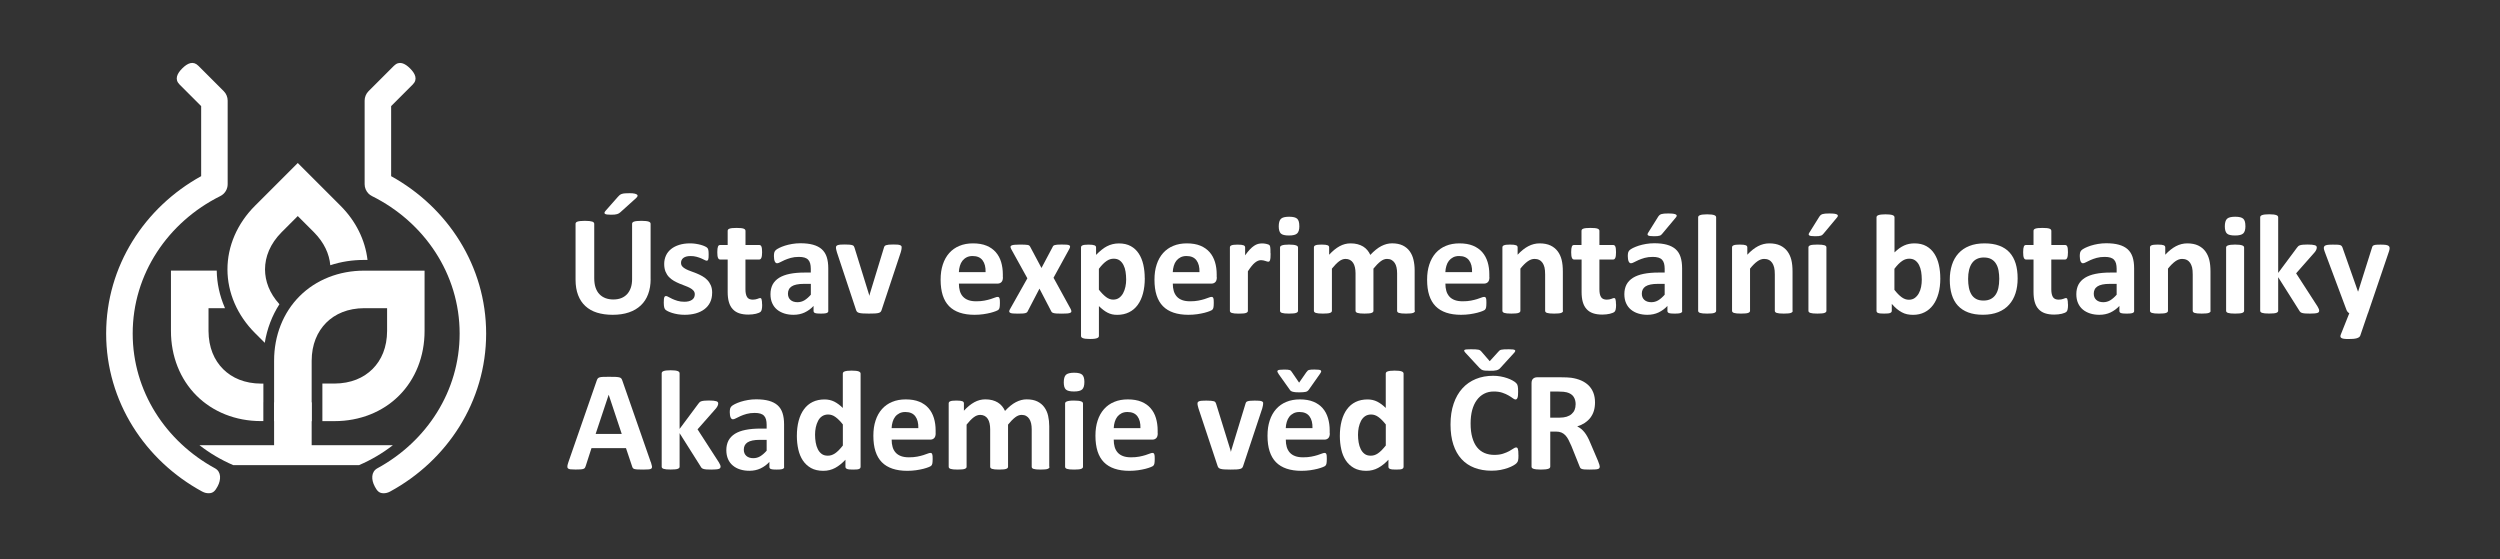 <?xml version="1.0" encoding="UTF-8"?><svg id="Layer_1" xmlns="http://www.w3.org/2000/svg" viewBox="0 0 581 130"><rect x="0" y="0" width="581" height="130" fill="#333333" stroke="none"/><g id="Text_2022_-_color_copy"><rect width="581" height="130" style="fill:transparent;"/><path d="M151.21,64.83c0,1.31-.19,2.48-.58,3.52-.38,1.04-.95,1.91-1.7,2.62s-1.67,1.26-2.77,1.63c-1.1.38-2.37.56-3.79.56-1.34,0-2.55-.17-3.62-.5s-1.97-.85-2.71-1.53c-.74-.68-1.3-1.53-1.69-2.55s-.59-2.21-.59-3.57v-12.99c0-.11.03-.21.1-.3.07-.09.18-.16.35-.22.17-.06.39-.1.67-.13.27-.03.63-.05,1.06-.05s.76.02,1.04.05c.27.03.49.08.66.13.16.06.28.13.35.22.07.09.11.19.11.3v12.61c0,.85.1,1.58.31,2.2s.51,1.14.9,1.54c.39.41.86.71,1.4.92.54.2,1.15.31,1.82.31s1.29-.1,1.83-.31.99-.52,1.37-.92c.37-.4.66-.9.87-1.49.2-.59.3-1.26.3-2v-12.86c0-.11.03-.21.1-.3.06-.09.18-.16.35-.22.17-.06.39-.1.67-.13.28-.03.63-.05,1.05-.05s.76.02,1.03.05c.27.03.49.08.65.13.16.06.28.13.35.22s.1.19.1.3v12.81h0ZM143.68,45.67c.14-.17.28-.3.42-.4.14-.1.3-.18.5-.23.19-.06.43-.09.7-.11.27-.02.62-.03,1.02-.03.51,0,.9.03,1.18.1.28.07.47.15.58.26.1.1.13.22.07.35-.06.13-.16.27-.31.41l-3.66,3.3c-.11.1-.22.18-.34.26-.12.07-.26.13-.42.18-.16.05-.36.08-.59.11-.23.02-.52.03-.86.03-.38,0-.67-.02-.9-.05-.23-.03-.38-.08-.48-.16-.09-.07-.13-.16-.11-.27.02-.11.1-.24.23-.4l2.97-3.37Z" style="fill:#fff;"/><path d="M165.5,68.06c0,.84-.16,1.57-.47,2.21-.31.64-.76,1.17-1.33,1.6s-1.25.75-2.03.97c-.78.21-1.63.32-2.54.32-.55,0-1.07-.04-1.58-.12-.5-.08-.95-.19-1.34-.31-.4-.13-.73-.26-.99-.39-.26-.13-.46-.26-.58-.37-.12-.11-.21-.3-.28-.55-.06-.25-.1-.61-.1-1.1,0-.32,0-.57.03-.77.02-.19.05-.35.1-.46.04-.11.1-.19.17-.23.07-.04.15-.06.25-.06.12,0,.3.07.54.21.24.14.53.29.88.45.35.16.76.32,1.23.46.47.14,1,.21,1.59.21.38,0,.71-.04,1-.11.29-.07.54-.19.76-.33.21-.14.38-.32.49-.54.11-.22.17-.47.17-.76,0-.33-.1-.61-.31-.85-.2-.24-.47-.44-.81-.62-.33-.18-.71-.34-1.14-.5-.42-.15-.86-.32-1.3-.51s-.88-.4-1.3-.64c-.42-.24-.8-.54-1.14-.89-.34-.35-.6-.78-.81-1.27-.2-.5-.3-1.09-.3-1.78s.14-1.35.41-1.94.67-1.09,1.19-1.51c.52-.42,1.15-.74,1.89-.97.74-.23,1.58-.35,2.5-.35.46,0,.91.03,1.35.1.43.07.83.15,1.18.25.35.1.65.21.89.32s.42.22.52.3c.1.08.18.17.22.25.04.08.08.18.1.3.02.12.04.26.06.43.02.17.02.38.02.63,0,.3,0,.54-.02.73-.02.19-.04.34-.08.44-.04.11-.09.19-.16.22-.06.04-.14.06-.23.06-.1,0-.25-.06-.46-.17s-.47-.24-.78-.37c-.31-.13-.68-.26-1.09-.37-.41-.12-.88-.17-1.41-.17-.38,0-.7.04-.98.12-.27.08-.5.19-.68.33-.18.14-.31.31-.4.5-.09.19-.13.4-.13.62,0,.34.1.63.31.86.21.23.48.44.83.61.34.18.73.34,1.16.49.44.15.88.32,1.32.5.45.18.89.4,1.32.64.44.24.82.54,1.16.89.34.35.62.77.83,1.26.21.49.31,1.07.31,1.74Z" style="fill:#fff;"/><path d="M177.13,70.77c0,.48-.03.86-.09,1.11-.06.26-.14.44-.24.54-.1.1-.25.2-.44.28-.19.08-.42.15-.68.22-.26.06-.54.11-.84.14-.3.03-.61.05-.92.05-.82,0-1.54-.1-2.15-.31-.6-.21-1.1-.53-1.5-.97-.4-.43-.69-.98-.88-1.64-.19-.66-.28-1.44-.28-2.34v-7.54h-1.77c-.21,0-.37-.13-.48-.39s-.16-.69-.16-1.3c0-.32.01-.59.04-.81.03-.22.07-.39.12-.52.05-.13.12-.22.21-.27.08-.06.18-.08.29-.08h1.75v-3.28c0-.11.03-.21.09-.3.06-.09.17-.16.33-.22.16-.06.37-.1.64-.13s.6-.04,1-.04.74.01,1.01.04.48.07.64.13c.15.06.26.13.33.22.06.09.1.19.1.3v3.28h3.2c.11,0,.21.03.29.08.08.06.15.15.21.27.05.13.1.3.12.52.03.22.04.49.04.81,0,.6-.06,1.04-.17,1.3-.11.26-.27.39-.48.39h-3.22v6.92c0,.8.13,1.4.38,1.81.25.4.7.6,1.35.6.22,0,.42-.02.6-.06.18-.04.33-.08.47-.13.14-.05.25-.09.35-.13.09-.04.18-.06.26-.06.07,0,.13.02.19.06.06.04.11.11.14.23s.06.27.09.47c.03.2.04.45.04.76Z" style="fill:#fff;"/><path d="M192.5,72.27c0,.15-.05.27-.16.36-.11.09-.28.15-.52.19-.24.04-.59.06-1.05.06-.49,0-.85-.02-1.08-.06-.23-.04-.39-.1-.48-.19-.09-.09-.14-.21-.14-.36v-1.17c-.6.65-1.29,1.15-2.07,1.52-.77.36-1.64.54-2.58.54-.78,0-1.5-.1-2.15-.31s-1.22-.51-1.7-.91-.85-.9-1.11-1.49c-.27-.6-.4-1.29-.4-2.08,0-.86.17-1.6.5-2.24.34-.63.84-1.15,1.5-1.57.67-.41,1.49-.72,2.48-.92.99-.2,2.14-.3,3.45-.3h1.44v-.89c0-.46-.05-.87-.14-1.21-.09-.35-.25-.64-.46-.87-.21-.23-.5-.4-.86-.51-.36-.11-.8-.16-1.33-.16-.69,0-1.31.08-1.85.23-.54.15-1.03.33-1.45.51-.42.19-.77.36-1.05.51-.28.15-.51.23-.69.23-.12,0-.23-.04-.32-.12-.09-.08-.17-.19-.23-.33-.06-.14-.11-.32-.14-.53-.03-.21-.05-.44-.05-.69,0-.34.03-.61.08-.81.05-.2.16-.38.31-.54.15-.16.42-.33.81-.53.38-.19.84-.37,1.35-.54.52-.16,1.08-.3,1.69-.4.61-.1,1.24-.16,1.89-.16,1.16,0,2.14.11,2.96.34.82.23,1.49.57,2.02,1.04.53.47.91,1.07,1.16,1.81.24.74.36,1.61.36,2.62v9.9h0ZM188.43,65.97h-1.58c-.67,0-1.24.05-1.72.15s-.86.25-1.15.44c-.3.2-.52.44-.65.72-.14.28-.21.6-.21.97,0,.62.2,1.1.59,1.45.39.35.93.53,1.63.53.58,0,1.12-.15,1.61-.44.49-.3.99-.73,1.49-1.3v-2.51Z" style="fill:#fff;"/><path d="M209.53,57.49c0,.06,0,.12,0,.2,0,.08-.02.16-.03.26-.02.09-.04.2-.07.32s-.06.26-.11.41l-4.42,13.32c-.05.19-.13.34-.22.45-.09.11-.25.21-.46.27-.21.06-.51.11-.88.13-.37.02-.85.03-1.44.03s-1.06-.01-1.43-.04c-.37-.03-.66-.07-.87-.14s-.36-.16-.45-.27c-.09-.11-.17-.26-.22-.44l-4.42-13.32c-.07-.22-.12-.42-.16-.6-.04-.18-.06-.3-.07-.38,0-.08,0-.15,0-.22,0-.11.03-.21.09-.29.06-.08.17-.15.32-.21.15-.06.37-.09.63-.12s.61-.03,1.02-.03c.45,0,.81.01,1.09.04.27.03.49.06.65.12.16.05.27.12.34.22.06.09.12.21.16.34l3.35,10.81.1.41.1-.41,3.3-10.81c.03-.13.08-.24.16-.34.07-.09.18-.17.34-.22.15-.05.36-.09.62-.12.26-.03.6-.04,1.02-.04s.74.01,1,.03.46.06.6.12c.14.06.24.12.3.21.05.09.08.18.08.29Z" style="fill:#fff;"/><path d="M233.08,64.43c0,.51-.11.88-.34,1.12-.23.24-.54.36-.93.36h-8.96c0,.63.07,1.2.22,1.71.15.51.38.94.71,1.3s.74.63,1.25.82c.51.19,1.12.28,1.84.28s1.36-.05,1.91-.16c.55-.11,1.02-.22,1.43-.35.4-.12.73-.24,1-.35s.48-.16.64-.16c.1,0,.18.02.25.06.07.04.12.11.17.21.04.1.07.24.09.42.02.18.02.41.02.69,0,.24,0,.45-.02.62,0,.17-.03.32-.05.44-.02.12-.05.22-.1.31-.04.08-.1.16-.17.24-.07.07-.27.18-.59.31-.32.13-.73.26-1.22.39-.49.12-1.06.24-1.7.33-.64.09-1.32.14-2.05.14-1.31,0-2.46-.17-3.44-.5s-1.81-.83-2.47-1.5c-.66-.67-1.15-1.52-1.48-2.54-.32-1.02-.49-2.22-.49-3.6s.17-2.49.51-3.54c.34-1.05.84-1.94,1.49-2.67.65-.73,1.44-1.29,2.37-1.67.93-.39,1.98-.58,3.14-.58,1.23,0,2.29.18,3.16.54.88.36,1.59.87,2.15,1.51.56.64.98,1.41,1.24,2.28.26.88.4,1.84.4,2.87v.66h0ZM229.05,63.25c.03-1.17-.2-2.08-.7-2.75-.5-.67-1.27-1-2.32-1-.53,0-.99.1-1.38.3-.39.2-.71.47-.98.8-.26.34-.46.73-.59,1.19-.14.46-.22.94-.24,1.46h6.21Z" style="fill:#fff;"/><path d="M248.87,71.93c.09.19.13.34.12.46,0,.12-.09.22-.24.3-.15.08-.39.13-.71.16-.32.03-.74.04-1.27.04-.5,0-.9,0-1.2-.03-.3-.02-.54-.05-.71-.1-.17-.05-.3-.11-.38-.18-.08-.07-.15-.16-.19-.27l-2.72-5.23-2.72,5.23c-.04.11-.1.2-.18.27-.08.07-.2.13-.35.18-.16.05-.38.08-.67.1-.29.02-.66.03-1.12.03s-.87-.01-1.15-.04c-.29-.03-.5-.08-.63-.16-.13-.08-.2-.18-.21-.3,0-.12.04-.28.14-.46l4.08-7.25-3.76-6.8c-.1-.2-.15-.37-.16-.5,0-.14.06-.24.21-.32.14-.08.37-.13.68-.17.31-.03.74-.05,1.28-.05.48,0,.87,0,1.16.02.29.02.52.04.69.07.16.03.29.09.36.16.08.07.15.16.2.27l2.62,4.92,2.61-4.92c.03-.09.08-.17.15-.23.06-.07.17-.12.31-.17.14-.04.34-.08.59-.1s.59-.03,1.02-.03c.48,0,.87.01,1.16.03.29.02.5.07.63.15.12.08.19.19.18.32,0,.14-.07.32-.19.54l-3.66,6.68,4.04,7.36Z" style="fill:#fff;"/><path d="M266.05,64.65c0,1.31-.14,2.49-.42,3.54-.28,1.05-.69,1.94-1.23,2.68s-1.21,1.31-2.01,1.7c-.8.4-1.72.6-2.76.6-.43,0-.82-.04-1.18-.12-.36-.08-.7-.21-1.04-.38-.33-.17-.67-.38-1-.64-.33-.25-.67-.55-1.02-.89v6.93c0,.11-.03.21-.1.3-.07.09-.18.16-.34.22-.16.06-.37.11-.63.14-.26.04-.6.05-1.01.05s-.74-.02-1.01-.05c-.26-.03-.48-.08-.63-.14-.16-.06-.27-.14-.34-.22-.07-.09-.1-.19-.1-.3v-20.56c0-.11.03-.21.08-.29.05-.08.15-.15.29-.21.14-.06.32-.1.54-.12.23-.03.51-.04.85-.04s.61.01.83.04c.23.03.41.07.54.12.14.06.23.12.29.21.05.08.08.18.08.29v1.73c.43-.44.85-.83,1.26-1.16.41-.34.83-.62,1.26-.84.43-.22.87-.39,1.33-.5.46-.11.94-.17,1.46-.17,1.08,0,2,.21,2.76.63.76.42,1.38,1,1.86,1.74.48.74.83,1.6,1.05,2.57.22.98.33,2.02.33,3.14ZM261.72,64.95c0-.63-.05-1.23-.14-1.81-.09-.58-.25-1.09-.48-1.54-.23-.45-.52-.81-.89-1.08s-.83-.4-1.38-.4c-.27,0-.55.04-.82.12s-.55.22-.82.4c-.28.19-.57.43-.87.73s-.61.67-.94,1.1v4.85c.58.74,1.14,1.31,1.67,1.71.53.4,1.08.6,1.65.6.54,0,1-.14,1.38-.41.38-.28.69-.64.93-1.08.24-.44.42-.95.54-1.51.12-.56.17-1.12.17-1.68Z" style="fill:#fff;"/><path d="M282.79,64.43c0,.51-.11.88-.34,1.12-.23.24-.54.36-.93.36h-8.96c0,.63.07,1.2.22,1.71.15.51.39.94.71,1.3.32.36.74.63,1.25.82.51.19,1.12.28,1.84.28s1.36-.05,1.91-.16c.55-.11,1.02-.22,1.43-.35.4-.12.73-.24,1-.35.27-.11.48-.16.64-.16.1,0,.18.02.25.06.07.04.12.11.16.21.05.1.07.24.09.42.02.18.02.41.02.69,0,.24,0,.45-.02.62-.01.17-.03.32-.05.44-.02.12-.06.22-.1.31-.05.08-.1.16-.17.24-.07.07-.27.18-.59.31s-.73.26-1.22.39c-.5.12-1.06.24-1.7.33-.64.09-1.32.14-2.05.14-1.31,0-2.46-.17-3.44-.5s-1.81-.83-2.47-1.5c-.66-.67-1.15-1.52-1.48-2.54s-.49-2.22-.49-3.6.17-2.49.51-3.54c.34-1.05.84-1.94,1.49-2.67.65-.73,1.44-1.29,2.37-1.67.93-.39,1.98-.58,3.14-.58,1.23,0,2.29.18,3.16.54s1.59.87,2.15,1.51c.56.64.97,1.41,1.24,2.28.27.88.4,1.84.4,2.87v.66h0ZM278.76,63.25c.03-1.17-.2-2.08-.7-2.75-.5-.67-1.27-1-2.32-1-.53,0-.99.1-1.38.3-.39.2-.72.47-.98.8s-.46.73-.59,1.19c-.14.46-.22.94-.24,1.46h6.2Z" style="fill:#fff;"/><path d="M295.29,58.87c0,.4-.01.72-.03.97s-.05.45-.1.6c-.04.14-.1.24-.17.3-.07.06-.16.08-.27.08-.09,0-.19-.02-.3-.06s-.23-.08-.37-.12c-.14-.04-.29-.08-.45-.12-.16-.04-.35-.06-.54-.06-.23,0-.46.05-.69.14-.23.09-.47.24-.72.44-.25.2-.51.46-.77.79-.27.33-.56.74-.87,1.22v9.18c0,.11-.03.21-.1.29-.07.08-.18.15-.34.21-.16.06-.37.1-.64.12-.26.03-.6.04-1.01.04s-.74-.01-1.01-.04c-.26-.03-.48-.07-.64-.12-.16-.06-.27-.12-.34-.21-.07-.08-.1-.18-.1-.29v-14.72c0-.11.03-.21.08-.29.05-.08.15-.15.3-.21s.33-.1.55-.12c.23-.03.51-.04.85-.04s.64.01.87.04c.23.03.41.07.54.12.13.06.22.12.27.21.06.08.08.18.08.29v1.83c.39-.55.75-1,1.09-1.36.34-.36.67-.64.98-.85.31-.21.61-.35.92-.44.31-.08.62-.12.92-.12.14,0,.3,0,.46.02.16.02.34.04.51.08s.33.08.46.13c.13.05.23.1.29.16.06.06.11.12.13.18.03.06.05.16.07.27.02.12.04.29.05.52,0,.23.01.55.01.94Z" style="fill:#fff;"/><path d="M301.97,52.52c0,.84-.17,1.41-.51,1.73-.34.32-.97.48-1.9.48s-1.57-.15-1.89-.46c-.32-.31-.49-.86-.49-1.67s.17-1.42.5-1.74c.33-.33.97-.49,1.91-.49s1.55.16,1.88.47c.33.31.49.87.49,1.68ZM301.66,72.22c0,.11-.03.21-.1.29s-.18.15-.34.21c-.16.06-.37.1-.64.12-.27.03-.6.04-1.01.04s-.74-.01-1.01-.04c-.26-.03-.48-.07-.64-.12-.16-.06-.27-.12-.34-.21-.07-.08-.1-.18-.1-.29v-14.69c0-.11.03-.21.1-.29.07-.08.18-.15.34-.21.16-.06.37-.11.64-.14.27-.03.6-.05,1.01-.05s.74.02,1.01.05c.27.03.48.08.64.14.16.06.27.13.34.21.07.08.1.18.1.29v14.69Z" style="fill:#fff;"/><path d="M328.84,72.22c0,.11-.03.21-.1.29s-.18.15-.33.21c-.15.06-.36.1-.63.12-.27.03-.6.04-1.01.04s-.76-.01-1.02-.04c-.26-.03-.48-.07-.64-.12-.16-.06-.27-.12-.33-.21-.06-.08-.09-.18-.09-.29v-8.73c0-.49-.05-.95-.14-1.35-.09-.41-.23-.76-.43-1.05s-.44-.52-.73-.68c-.29-.16-.64-.24-1.05-.24-.5,0-1,.19-1.5.58-.51.39-1.06.95-1.65,1.68v9.79c0,.11-.03.21-.1.29-.07.08-.18.15-.34.21-.16.06-.37.1-.64.12-.26.03-.59.04-.99.04s-.74-.01-1.01-.04-.48-.07-.64-.12c-.16-.06-.27-.12-.34-.21-.06-.08-.1-.18-.1-.29v-8.73c0-.49-.05-.95-.14-1.35-.09-.41-.23-.76-.42-1.05-.19-.29-.43-.52-.73-.68-.3-.16-.64-.24-1.04-.24-.51,0-1.01.19-1.52.58-.51.39-1.05.95-1.64,1.68v9.79c0,.11-.03.21-.1.29-.07.08-.18.15-.34.21-.16.06-.37.1-.64.12s-.6.04-1.01.04-.74-.01-1.01-.04c-.26-.03-.48-.07-.64-.12-.16-.06-.27-.12-.34-.21s-.1-.18-.1-.29v-14.72c0-.11.03-.21.08-.29.05-.08.15-.15.3-.21s.33-.1.55-.12c.23-.03.51-.04.85-.04s.64.01.87.04c.23.03.41.07.54.12.13.06.22.12.27.21.06.08.08.18.08.29v1.7c.81-.88,1.62-1.54,2.43-1.98.81-.44,1.65-.66,2.53-.66.61,0,1.15.06,1.64.19.48.13.92.31,1.3.54.38.24.71.52.98.85s.51.7.69,1.1c.44-.47.87-.88,1.3-1.22.42-.34.84-.62,1.25-.83s.83-.37,1.24-.48c.41-.1.83-.16,1.26-.16.98,0,1.8.17,2.48.49.67.33,1.21.78,1.62,1.35s.71,1.23.88,1.99c.18.76.27,1.56.27,2.41v9.42h.01Z" style="fill:#fff;"/><path d="M346.14,64.43c0,.51-.11.88-.34,1.12-.23.24-.54.36-.93.36h-8.96c0,.63.07,1.2.22,1.71s.39.94.71,1.3c.32.36.74.63,1.25.82s1.12.28,1.84.28,1.36-.05,1.91-.16c.55-.11,1.02-.22,1.43-.35.4-.12.73-.24,1-.35.27-.11.48-.16.65-.16.1,0,.18.02.25.06.07.04.12.11.16.21.05.1.07.24.09.42.02.18.02.41.02.69,0,.24,0,.45-.02.62-.01.17-.03.32-.05.44-.02.12-.06.22-.1.31-.05.08-.1.16-.17.24-.07.07-.27.18-.59.31-.32.13-.73.26-1.22.39-.5.12-1.06.24-1.7.33-.64.09-1.32.14-2.05.14-1.31,0-2.46-.17-3.44-.5-.98-.33-1.81-.83-2.47-1.5-.66-.67-1.15-1.52-1.48-2.54s-.49-2.22-.49-3.6.17-2.49.51-3.54.84-1.94,1.48-2.67c.65-.73,1.44-1.29,2.37-1.67.93-.39,1.98-.58,3.15-.58,1.23,0,2.29.18,3.16.54s1.59.87,2.15,1.51c.56.64.97,1.41,1.24,2.28.27.88.4,1.84.4,2.87v.66h0ZM342.11,63.25c.03-1.17-.2-2.08-.7-2.75-.5-.67-1.27-1-2.32-1-.53,0-.99.1-1.38.3-.39.2-.72.47-.98.8s-.46.73-.59,1.19c-.14.46-.22.94-.24,1.46h6.2Z" style="fill:#fff;"/><path d="M363.25,72.22c0,.11-.03.21-.1.29-.07.08-.18.15-.33.21-.15.06-.37.1-.64.12-.27.03-.6.04-1,.04s-.75-.01-1.02-.04-.48-.07-.64-.12c-.15-.06-.27-.12-.33-.21-.07-.08-.1-.18-.1-.29v-8.4c0-.72-.05-1.28-.15-1.68-.1-.41-.26-.76-.45-1.05-.2-.29-.45-.52-.77-.68-.31-.16-.68-.24-1.1-.24-.53,0-1.06.19-1.6.58-.54.39-1.1.95-1.68,1.68v9.79c0,.11-.03.21-.1.29-.07.08-.18.15-.34.21-.16.06-.37.1-.64.12-.26.03-.6.04-1.01.04s-.74-.01-1.01-.04-.48-.07-.64-.12c-.16-.06-.27-.12-.34-.21-.07-.08-.1-.18-.1-.29v-14.72c0-.11.03-.21.08-.29.05-.08.15-.15.3-.21.14-.06.33-.1.55-.12.23-.03.51-.04.85-.04s.64.01.87.04c.23.03.41.07.54.12.13.06.22.12.27.21.06.08.08.18.08.29v1.7c.81-.88,1.64-1.54,2.48-1.98s1.72-.66,2.63-.66c1,0,1.85.17,2.53.49s1.24.78,1.67,1.35.73,1.23.92,1.99c.19.76.28,1.67.28,2.74v9.09h.01Z" style="fill:#fff;"/><path d="M375.58,70.77c0,.48-.03.86-.09,1.11-.06.26-.14.44-.24.54-.1.11-.24.2-.44.28-.19.08-.42.15-.68.22-.26.06-.54.11-.84.14-.3.03-.61.05-.92.05-.83,0-1.54-.1-2.15-.31-.61-.21-1.11-.53-1.5-.97-.4-.43-.69-.98-.88-1.64s-.28-1.44-.28-2.34v-7.54h-1.77c-.21,0-.37-.13-.48-.39-.11-.26-.17-.69-.17-1.3,0-.32.02-.59.04-.81.03-.22.07-.39.12-.52.06-.13.12-.22.2-.27s.18-.08.29-.08h1.75v-3.28c0-.11.03-.21.09-.3.06-.09.17-.16.33-.22.16-.06.38-.1.65-.13.27-.03.6-.04,1-.04s.74.01,1.02.04c.27.03.48.07.64.13.15.06.26.13.33.22.07.09.1.19.1.3v3.28h3.2c.11,0,.21.03.29.08.08.06.15.15.21.27.05.13.1.3.12.52.03.22.04.49.04.81,0,.6-.05,1.04-.16,1.3-.11.26-.27.39-.48.39h-3.22v6.92c0,.8.12,1.4.38,1.81.25.4.7.6,1.35.6.22,0,.42-.02.59-.06.18-.04.33-.08.47-.13.14-.05.25-.09.35-.13.09-.04.18-.06.26-.06.07,0,.13.02.19.06.06.04.11.11.14.23s.06.27.09.47c.02.2.04.45.04.76Z" style="fill:#fff;"/><path d="M390.95,72.27c0,.15-.05.27-.17.36-.11.09-.28.15-.52.19-.24.04-.59.06-1.05.06-.49,0-.85-.02-1.08-.06-.23-.04-.39-.1-.48-.19-.1-.09-.14-.21-.14-.36v-1.17c-.6.65-1.3,1.15-2.07,1.52-.77.36-1.64.54-2.58.54-.78,0-1.5-.1-2.15-.31-.65-.2-1.22-.51-1.7-.91s-.85-.9-1.11-1.49c-.27-.6-.4-1.29-.4-2.08,0-.86.17-1.6.5-2.24.34-.63.84-1.15,1.5-1.57.67-.41,1.49-.72,2.48-.92.99-.2,2.14-.3,3.45-.3h1.44v-.89c0-.46-.05-.87-.14-1.21-.09-.35-.25-.64-.46-.87-.21-.23-.5-.4-.86-.51-.36-.11-.8-.16-1.33-.16-.69,0-1.31.08-1.86.23-.54.15-1.02.33-1.44.51-.42.19-.77.36-1.05.51-.28.15-.51.23-.69.23-.12,0-.23-.04-.32-.12-.09-.08-.17-.19-.23-.33-.06-.14-.11-.32-.14-.53-.03-.21-.05-.44-.05-.69,0-.34.03-.61.08-.81.06-.2.16-.38.31-.54.15-.16.42-.33.81-.53.39-.19.84-.37,1.35-.54.52-.16,1.08-.3,1.69-.4.61-.1,1.24-.16,1.89-.16,1.15,0,2.14.11,2.96.34.82.23,1.49.57,2.02,1.04.53.47.91,1.07,1.15,1.81.24.74.36,1.61.36,2.62v9.9h0ZM386.88,65.97h-1.58c-.67,0-1.24.05-1.72.15s-.86.25-1.16.44c-.3.2-.51.44-.65.72-.14.28-.21.6-.21.97,0,.62.2,1.1.59,1.45.39.35.93.53,1.62.53.58,0,1.12-.15,1.61-.44.49-.3.99-.73,1.49-1.3v-2.51h0ZM385.43,50.27c.08-.12.17-.23.28-.31.11-.09.25-.16.41-.21.17-.05.38-.08.63-.11.25-.02.56-.03.92-.03.51,0,.91.02,1.2.06.29.04.5.11.63.19s.18.18.17.29c-.01.11-.07.23-.17.35l-3.2,3.83c-.09.11-.18.2-.26.27s-.2.13-.34.17c-.14.04-.31.08-.52.1s-.47.03-.79.03c-.39,0-.69-.02-.92-.05-.23-.03-.38-.08-.47-.16-.09-.07-.12-.16-.11-.27.02-.11.07-.24.17-.38l2.36-3.78Z" style="fill:#fff;"/><path d="M398.83,72.22c0,.11-.03.21-.1.29s-.18.15-.34.21c-.16.06-.37.1-.64.12-.27.03-.6.04-1.01.04s-.74-.01-1.01-.04c-.27-.03-.48-.07-.64-.12-.16-.06-.27-.12-.34-.21-.07-.08-.1-.18-.1-.29v-21.7c0-.11.03-.21.1-.3.07-.09.18-.16.34-.22.16-.06.37-.11.64-.14.26-.03.6-.05,1.01-.05s.74.02,1.01.05c.27.03.48.08.64.14.16.06.27.13.34.22.07.09.1.19.1.3v21.7Z" style="fill:#fff;"/><path d="M416.63,72.22c0,.11-.03.21-.1.29s-.18.15-.33.21c-.15.06-.36.1-.64.12-.27.03-.6.04-1,.04s-.75-.01-1.02-.04c-.27-.03-.48-.07-.64-.12-.15-.06-.27-.12-.33-.21-.07-.08-.1-.18-.1-.29v-8.4c0-.72-.05-1.28-.16-1.68-.1-.41-.26-.76-.45-1.05-.2-.29-.45-.52-.77-.68-.31-.16-.68-.24-1.1-.24-.53,0-1.06.19-1.6.58-.54.39-1.1.95-1.68,1.68v9.79c0,.11-.03.21-.1.29-.07.08-.18.15-.34.21-.16.06-.37.1-.64.12-.27.03-.6.04-1.01.04s-.74-.01-1.01-.04c-.26-.03-.48-.07-.64-.12-.16-.06-.27-.12-.34-.21s-.1-.18-.1-.29v-14.72c0-.11.03-.21.08-.29.05-.08.15-.15.3-.21.14-.06.33-.1.55-.12.23-.03.51-.04.85-.04s.65.01.88.04c.23.03.41.07.54.12.12.06.22.12.27.21.05.08.08.18.08.29v1.7c.81-.88,1.64-1.54,2.48-1.98.84-.44,1.72-.66,2.63-.66,1,0,1.85.17,2.53.49.69.33,1.24.78,1.67,1.35.42.57.73,1.23.92,1.99.19.76.28,1.67.28,2.74v9.09h.01Z" style="fill:#fff;"/><path d="M424.46,72.22c0,.11-.03.21-.1.29s-.18.15-.34.21c-.16.06-.37.1-.64.12-.27.03-.6.04-1.01.04s-.74-.01-1.01-.04c-.27-.03-.48-.07-.64-.12-.16-.06-.27-.12-.34-.21-.07-.08-.1-.18-.1-.29v-14.72c0-.11.03-.21.1-.29.07-.08.18-.15.34-.21.16-.06.37-.1.64-.12.26-.03.6-.04,1.01-.04s.74.01,1.01.04c.27.03.48.07.64.12.16.06.27.12.34.21.07.08.1.18.1.29v14.72ZM422.88,50.27c.08-.12.17-.23.28-.31.11-.09.25-.16.41-.21.16-.05.37-.08.63-.11.25-.02.56-.03.92-.03.51,0,.9.02,1.2.06.29.04.5.11.63.19.12.08.18.18.17.29-.01.11-.06.23-.16.35l-3.2,3.83c-.09.11-.18.2-.27.27-.09.07-.2.13-.34.17-.14.04-.31.08-.52.1s-.47.03-.79.03c-.39,0-.69-.02-.92-.05-.23-.03-.38-.08-.47-.16-.09-.07-.12-.16-.11-.27.02-.11.07-.24.17-.38l2.36-3.78Z" style="fill:#fff;"/><path d="M450.93,64.67c0,1.31-.14,2.49-.43,3.53-.29,1.05-.7,1.94-1.24,2.67s-1.2,1.31-1.99,1.7c-.78.4-1.68.6-2.68.6-.49,0-.96-.05-1.39-.14-.43-.09-.84-.25-1.23-.46-.39-.21-.77-.47-1.16-.79-.38-.32-.77-.71-1.16-1.16v1.6c0,.12-.03.22-.09.31-.06.08-.16.15-.3.21-.14.06-.32.1-.55.11-.23.02-.51.03-.84.03s-.62-.01-.85-.03c-.23-.02-.41-.06-.55-.11-.14-.05-.23-.12-.29-.21-.05-.08-.08-.18-.08-.31v-21.7c0-.11.03-.21.1-.3.06-.09.18-.16.34-.22.16-.06.37-.11.64-.14.27-.03.6-.05,1.01-.05s.74.02,1.01.05c.26.03.48.08.64.14.16.06.27.13.34.22.06.09.1.19.1.3v8.14c.38-.37.75-.69,1.12-.96.37-.26.75-.48,1.12-.65.37-.17.76-.29,1.15-.37.4-.08.81-.12,1.25-.12,1.09,0,2.01.22,2.77.65.76.43,1.38,1.02,1.85,1.76.48.74.83,1.6,1.05,2.58.22.98.33,2.02.33,3.11ZM446.62,64.96c0-.63-.05-1.23-.14-1.81-.1-.58-.26-1.1-.49-1.55-.23-.45-.53-.81-.9-1.08s-.83-.4-1.39-.4c-.27,0-.55.04-.81.12-.27.08-.54.21-.82.4-.28.19-.57.43-.87.73-.3.3-.61.67-.94,1.1v4.89c.58.75,1.14,1.32,1.68,1.71.53.39,1.09.59,1.68.59.54,0,.99-.14,1.37-.41.37-.28.69-.63.93-1.07.25-.44.43-.94.54-1.5.11-.56.16-1.13.16-1.69Z" style="fill:#fff;"/><path d="M468.9,64.71c0,1.26-.16,2.4-.49,3.43s-.83,1.93-1.5,2.67c-.67.75-1.51,1.33-2.52,1.73s-2.2.61-3.55.61-2.45-.18-3.42-.54-1.77-.89-2.41-1.58c-.64-.69-1.11-1.55-1.42-2.56-.31-1.01-.46-2.17-.46-3.47s.17-2.4.5-3.44.84-1.93,1.51-2.67,1.51-1.32,2.52-1.72c1.01-.41,2.19-.61,3.54-.61s2.46.18,3.43.54c.97.36,1.77.88,2.4,1.58s1.1,1.55,1.41,2.56c.31,1.01.46,2.17.46,3.48ZM464.63,64.88c0-.73-.06-1.4-.17-2.01s-.31-1.14-.59-1.59c-.27-.45-.64-.8-1.1-1.06-.46-.25-1.03-.38-1.73-.38-.61,0-1.15.11-1.62.34-.46.22-.84.56-1.14.99-.3.43-.52.96-.67,1.57-.15.61-.22,1.31-.22,2.09,0,.73.06,1.4.18,2.01s.32,1.14.59,1.59.64.8,1.1,1.05c.46.25,1.03.37,1.71.37.63,0,1.17-.11,1.64-.34.46-.23.84-.55,1.14-.98.3-.43.52-.95.66-1.56.14-.61.21-1.31.21-2.09Z" style="fill:#fff;"/><path d="M480.61,70.77c0,.48-.03.86-.09,1.11-.06.26-.14.44-.24.54-.1.1-.25.2-.44.28-.19.08-.42.15-.68.22-.26.06-.54.11-.84.14-.3.03-.61.05-.92.05-.82,0-1.54-.1-2.15-.31s-1.1-.53-1.5-.97c-.4-.43-.69-.98-.88-1.64-.19-.66-.28-1.44-.28-2.34v-7.54h-1.77c-.21,0-.37-.13-.48-.39-.11-.26-.16-.69-.16-1.3,0-.32.01-.59.04-.81.03-.22.07-.39.12-.52.05-.13.12-.22.21-.27.08-.06.18-.08.29-.08h1.75v-3.28c0-.11.03-.21.09-.3.06-.09.17-.16.33-.22.16-.06.37-.1.64-.13s.6-.04,1-.04.74.01,1.01.04c.27.03.48.07.64.13.15.06.27.13.33.22.06.09.1.19.1.3v3.28h3.2c.11,0,.2.03.29.08.08.06.15.15.21.27.06.13.1.3.12.52.03.22.04.49.04.81,0,.6-.06,1.04-.17,1.3-.11.26-.27.39-.48.39h-3.22v6.92c0,.8.13,1.4.38,1.81.25.4.7.6,1.35.6.22,0,.42-.02.6-.06.18-.04.33-.08.47-.13.14-.05.25-.09.35-.13.1-.04.18-.06.26-.06.07,0,.13.02.19.06.06.04.11.11.14.23s.06.27.09.47.04.45.04.76Z" style="fill:#fff;"/><path d="M495.98,72.27c0,.15-.05.27-.16.36-.11.09-.28.15-.52.19-.24.04-.59.06-1.05.06-.49,0-.86-.02-1.08-.06-.23-.04-.39-.1-.48-.19-.1-.09-.14-.21-.14-.36v-1.17c-.6.65-1.3,1.15-2.07,1.52-.77.36-1.64.54-2.58.54-.78,0-1.5-.1-2.15-.31s-1.22-.51-1.7-.91-.85-.9-1.11-1.49c-.27-.6-.4-1.29-.4-2.08,0-.86.17-1.6.5-2.24.34-.63.84-1.15,1.5-1.57.67-.41,1.49-.72,2.48-.92.99-.2,2.14-.3,3.45-.3h1.44v-.89c0-.46-.05-.87-.14-1.21-.09-.35-.25-.64-.46-.87-.21-.23-.5-.4-.86-.51-.36-.11-.8-.16-1.33-.16-.69,0-1.31.08-1.86.23-.55.15-1.03.33-1.44.51-.42.19-.77.36-1.05.51-.28.15-.51.23-.69.23-.12,0-.23-.04-.32-.12-.09-.08-.17-.19-.23-.33-.06-.14-.11-.32-.14-.53s-.05-.44-.05-.69c0-.34.03-.61.08-.81.06-.2.16-.38.31-.54.15-.16.42-.33.81-.53.39-.19.84-.37,1.35-.54.52-.16,1.08-.3,1.69-.4.61-.1,1.24-.16,1.89-.16,1.15,0,2.14.11,2.96.34.82.23,1.49.57,2.02,1.04.53.47.91,1.07,1.16,1.81.24.74.36,1.61.36,2.62v9.9h0ZM491.9,65.97h-1.58c-.67,0-1.24.05-1.72.15-.47.1-.86.25-1.15.44-.3.2-.52.44-.65.72-.14.28-.21.6-.21.97,0,.62.2,1.1.59,1.45.39.35.93.53,1.63.53.58,0,1.12-.15,1.61-.44.49-.3.99-.73,1.49-1.3v-2.51Z" style="fill:#fff;"/><path d="M513.75,72.22c0,.11-.03.21-.1.29s-.18.15-.33.21c-.15.06-.36.1-.64.12-.27.03-.6.04-1,.04s-.75-.01-1.02-.04c-.27-.03-.48-.07-.64-.12-.15-.06-.27-.12-.33-.21-.07-.08-.1-.18-.1-.29v-8.4c0-.72-.05-1.28-.15-1.68-.11-.41-.26-.76-.45-1.05-.2-.29-.45-.52-.77-.68-.31-.16-.68-.24-1.1-.24-.53,0-1.06.19-1.6.58-.54.39-1.1.95-1.68,1.68v9.79c0,.11-.03.21-.1.29-.07.08-.18.15-.34.21-.16.06-.37.1-.64.12-.27.03-.6.04-1.01.04s-.74-.01-1.01-.04-.48-.07-.64-.12c-.16-.06-.27-.12-.34-.21s-.1-.18-.1-.29v-14.72c0-.11.03-.21.08-.29.05-.08.15-.15.3-.21.14-.06.33-.1.55-.12.23-.03.51-.04.85-.04s.65.01.88.04c.23.03.41.07.54.12.12.06.22.12.27.21.05.08.08.18.08.29v1.7c.81-.88,1.64-1.54,2.48-1.98s1.72-.66,2.63-.66c1,0,1.85.17,2.53.49.69.33,1.24.78,1.67,1.35.42.57.73,1.23.92,1.99.19.76.28,1.67.28,2.74v9.09h0Z" style="fill:#fff;"/><path d="M521.84,52.52c0,.84-.17,1.41-.51,1.73-.34.32-.97.48-1.9.48s-1.57-.15-1.89-.46c-.32-.31-.49-.86-.49-1.67s.17-1.42.5-1.74c.33-.33.97-.49,1.91-.49s1.55.16,1.88.47c.33.31.49.87.49,1.68ZM521.53,72.22c0,.11-.03.21-.1.29-.07.08-.18.15-.34.21-.16.06-.37.1-.64.12-.27.03-.6.04-1.01.04s-.74-.01-1.01-.04c-.26-.03-.48-.07-.64-.12-.16-.06-.27-.12-.34-.21-.07-.08-.1-.18-.1-.29v-14.69c0-.11.03-.21.1-.29.07-.08.18-.15.34-.21.16-.06.37-.11.64-.14.27-.03.6-.05,1.01-.05s.74.02,1.01.05c.26.03.47.08.64.14.16.06.27.13.34.21s.1.18.1.29v14.69Z" style="fill:#fff;"/><path d="M538.97,72.24c0,.11-.03.21-.09.29s-.17.15-.33.2c-.16.05-.38.09-.65.11-.27.03-.63.04-1.07.04s-.82-.01-1.1-.03c-.28-.02-.51-.06-.69-.11-.18-.05-.32-.12-.42-.21-.1-.09-.19-.2-.27-.35l-4.9-7.76v7.79c0,.11-.03.21-.1.29-.07.08-.18.15-.34.21-.16.06-.37.1-.64.12-.27.03-.6.04-1.01.04s-.74-.01-1.01-.04c-.26-.03-.48-.07-.64-.12-.16-.06-.27-.12-.34-.21-.07-.08-.1-.18-.1-.29v-21.7c0-.11.03-.21.1-.3.07-.09.18-.16.34-.22.16-.06.37-.11.64-.14.26-.03.6-.05,1.01-.05s.74.02,1.01.05c.26.03.47.08.64.14s.27.13.34.22.1.19.1.3v12.92l4.36-5.86c.09-.13.19-.25.3-.35.11-.1.26-.18.44-.23.18-.05.41-.1.68-.12.27-.03.61-.04,1.03-.04s.75.01,1.03.04c.28.03.51.07.68.12.17.06.29.12.35.21.06.08.1.18.1.31,0,.17-.04.34-.12.53s-.21.39-.37.59l-4.31,4.89,4.98,7.71c.13.22.23.41.29.57.06.16.09.3.09.43Z" style="fill:#fff;"/><path d="M550.3,72.79l-1.78,5.22c-.1.27-.37.47-.81.6s-1.08.18-1.93.18c-.44,0-.79-.02-1.06-.06-.26-.04-.46-.1-.59-.19-.13-.09-.2-.2-.22-.33-.01-.13.02-.29.1-.48l1.97-4.94c-.15-.06-.27-.17-.39-.31-.12-.14-.2-.28-.26-.44l-5.06-13.53c-.14-.38-.22-.68-.22-.88s.07-.36.2-.48c.13-.12.35-.19.67-.24.31-.04.73-.06,1.25-.06.47,0,.85,0,1.12.02.28.02.49.06.65.12.15.07.27.17.35.31.08.14.15.33.23.59l3.47,9.85h.05l3.17-10.05c.07-.29.15-.48.26-.57.1-.09.28-.16.52-.21.24-.04.67-.06,1.27-.06.47,0,.86.02,1.18.06.31.04.54.13.69.25.15.12.22.28.22.49s-.04.44-.13.72l-4.9,14.42Z" style="fill:#fff;"/><path d="M151.27,107.42c.13.4.21.71.25.94.03.23,0,.4-.13.52s-.34.19-.65.21c-.31.03-.73.04-1.27.04s-1,0-1.31-.03c-.31-.02-.55-.05-.72-.1-.16-.05-.28-.12-.35-.21-.07-.09-.12-.2-.17-.35l-1.44-4.29h-8.02l-1.35,4.18c-.04.15-.1.28-.17.39-.07.1-.19.19-.35.25-.16.06-.38.1-.68.12-.29.02-.67.03-1.15.03-.51,0-.9-.02-1.19-.05-.29-.03-.48-.11-.59-.24-.11-.12-.15-.31-.12-.54.03-.23.12-.54.25-.93l6.58-18.94c.07-.19.14-.34.23-.46.09-.11.23-.2.42-.26.19-.06.46-.1.8-.11.34-.02.79-.02,1.35-.02.65,0,1.17,0,1.55.02.38.02.69.06.9.11.21.06.37.15.46.27.09.12.17.29.24.5l6.6,18.93ZM141.47,91.76h-.02l-3.02,9.08h6.06l-3.02-9.08Z" style="fill:#fff;"/><path d="M167.45,108.49c0,.11-.03.21-.09.29-.06.08-.17.15-.33.2-.16.05-.38.09-.65.11-.27.03-.63.04-1.07.04s-.82-.01-1.1-.03c-.28-.02-.51-.06-.69-.11-.18-.05-.32-.12-.42-.21-.1-.09-.19-.2-.26-.35l-4.9-7.76v7.79c0,.11-.03.21-.1.29-.07.08-.18.15-.34.21-.16.06-.37.1-.63.12-.26.03-.6.04-1.01.04s-.74-.01-1.01-.04c-.26-.03-.48-.07-.63-.12-.16-.06-.27-.12-.34-.21-.07-.08-.1-.18-.1-.29v-21.7c0-.11.03-.21.1-.3.06-.09.18-.16.34-.22.16-.06.37-.11.63-.14.26-.03.6-.05,1.01-.05s.74.02,1.01.05c.26.03.48.08.63.14.16.06.27.14.34.22.06.09.1.19.1.3v12.92l4.36-5.86c.09-.13.19-.25.3-.35.11-.1.26-.18.44-.23s.41-.1.68-.12c.27-.03.61-.04,1.03-.04s.75.01,1.03.04.51.07.68.12c.17.06.29.12.35.21.07.08.1.18.1.31,0,.17-.04.34-.12.53-.08.19-.21.39-.37.6l-4.31,4.89,4.98,7.71c.13.22.23.41.29.57.06.16.09.3.09.43Z" style="fill:#fff;"/><path d="M182.25,108.52c0,.15-.05.27-.17.36-.11.09-.28.15-.52.19-.24.04-.59.06-1.05.06-.5,0-.85-.02-1.08-.06-.23-.04-.38-.1-.48-.19-.09-.09-.14-.21-.14-.36v-1.17c-.6.65-1.29,1.15-2.07,1.52-.77.36-1.64.54-2.58.54-.78,0-1.5-.1-2.15-.31-.66-.2-1.22-.51-1.7-.91s-.85-.9-1.11-1.49c-.26-.6-.4-1.29-.4-2.08,0-.86.17-1.6.5-2.24.34-.63.84-1.15,1.5-1.57.67-.41,1.49-.72,2.48-.91.99-.2,2.14-.3,3.45-.3h1.44v-.89c0-.46-.05-.87-.14-1.21-.09-.35-.25-.64-.46-.87-.21-.23-.5-.4-.86-.51-.36-.11-.8-.16-1.33-.16-.69,0-1.31.08-1.86.23-.54.15-1.02.32-1.44.51s-.77.36-1.05.51c-.28.15-.51.23-.69.23-.12,0-.23-.04-.32-.11-.09-.08-.17-.19-.23-.33-.06-.14-.11-.32-.14-.53-.03-.21-.05-.44-.05-.69,0-.34.03-.61.08-.81.06-.2.16-.38.31-.54.15-.16.42-.33.81-.53s.84-.37,1.35-.54c.52-.16,1.08-.3,1.69-.4.61-.11,1.24-.16,1.89-.16,1.15,0,2.14.11,2.96.34.82.23,1.49.57,2.02,1.04.53.47.91,1.07,1.15,1.81.24.74.36,1.61.36,2.62v9.9h0ZM178.18,102.22h-1.58c-.67,0-1.24.05-1.72.15s-.86.25-1.16.44c-.3.2-.51.44-.65.72-.14.28-.21.6-.21.97,0,.62.2,1.1.59,1.45.39.35.93.53,1.62.53.58,0,1.12-.15,1.61-.44.49-.3.99-.73,1.49-1.3v-2.51Z" style="fill:#fff;"/><path d="M200,108.47c0,.12-.03.22-.08.31-.05.08-.15.15-.28.21-.13.06-.31.1-.54.11-.23.02-.5.03-.83.03-.35,0-.64-.01-.86-.03-.22-.02-.4-.06-.54-.11-.14-.06-.24-.12-.3-.21-.06-.08-.09-.18-.09-.31v-1.63c-.76.81-1.55,1.45-2.38,1.9-.83.45-1.75.68-2.77.68-1.12,0-2.07-.22-2.85-.65-.77-.44-1.41-1.02-1.9-1.76-.49-.74-.84-1.6-1.06-2.58-.22-.98-.33-2.02-.33-3.11,0-1.31.14-2.49.42-3.53.28-1.04.69-1.94,1.23-2.67.54-.74,1.21-1.31,2.01-1.7.8-.39,1.73-.59,2.77-.59.83,0,1.57.17,2.25.5.67.34,1.34.83,2,1.48v-7.97c0-.11.03-.21.09-.3.06-.09.17-.16.33-.22.16-.06.37-.11.63-.14.26-.03.6-.05,1.01-.05s.74.02,1.01.05c.26.03.47.08.63.14.15.06.26.14.33.22s.1.19.1.3v21.65h0ZM195.88,98.64c-.59-.75-1.16-1.32-1.71-1.72-.54-.4-1.12-.59-1.71-.59-.54,0-1,.14-1.4.4s-.71.63-.94,1.08c-.24.45-.41.96-.53,1.51-.12.56-.17,1.12-.17,1.71,0,.61.05,1.22.15,1.8.1.58.26,1.1.49,1.56.23.46.52.82.9,1.1.37.28.85.41,1.42.41.29,0,.56-.04.83-.12.27-.08.54-.22.83-.4.28-.19.57-.43.87-.73.3-.3.62-.68.97-1.11v-4.89h0Z" style="fill:#fff;"/><path d="M217.45,100.69c0,.51-.11.88-.34,1.12-.23.24-.54.36-.93.36h-8.96c0,.63.07,1.2.22,1.71.15.51.38.94.71,1.3.32.36.74.63,1.25.82.51.19,1.12.28,1.84.28s1.36-.05,1.91-.16c.55-.11,1.02-.22,1.43-.35.4-.12.73-.24,1-.35.27-.11.48-.16.65-.16.1,0,.18.02.25.06.07.04.12.11.16.21.04.1.07.24.09.42.02.18.02.41.02.69,0,.24,0,.45-.02.62-.01.17-.03.32-.05.44-.02.12-.06.22-.1.31-.04.08-.1.16-.17.24-.07.07-.27.18-.59.31s-.73.26-1.22.39c-.5.12-1.06.24-1.7.33-.64.09-1.32.14-2.05.14-1.31,0-2.46-.17-3.44-.5s-1.81-.83-2.47-1.5c-.66-.67-1.15-1.52-1.48-2.54s-.49-2.22-.49-3.6.17-2.49.51-3.54.84-1.94,1.49-2.67c.65-.73,1.44-1.29,2.37-1.67.93-.39,1.98-.58,3.15-.58,1.23,0,2.29.18,3.16.54s1.59.86,2.15,1.51c.56.64.97,1.41,1.24,2.29.27.88.4,1.84.4,2.87v.66s0,0,0,0ZM213.42,99.5c.03-1.17-.2-2.08-.7-2.75-.5-.67-1.27-1-2.32-1-.53,0-.99.1-1.38.3-.39.2-.72.46-.98.8-.26.34-.46.73-.59,1.19-.14.46-.22.94-.24,1.46h6.21Z" style="fill:#fff;"/><path d="M243.91,108.47c0,.11-.03.21-.1.29-.07.08-.18.15-.33.21-.15.06-.36.1-.63.12-.27.03-.6.04-1.01.04s-.76-.01-1.02-.04c-.26-.03-.48-.07-.63-.12-.16-.06-.27-.12-.33-.21-.06-.08-.09-.18-.09-.29v-8.73c0-.5-.05-.95-.14-1.35-.09-.41-.24-.76-.43-1.05-.19-.29-.44-.52-.73-.68-.29-.16-.64-.24-1.05-.24-.5,0-1,.19-1.5.58-.51.39-1.06.95-1.65,1.68v9.79c0,.11-.03.21-.1.29-.07.08-.18.15-.34.21-.16.06-.37.1-.64.12-.26.03-.59.04-.99.04s-.74-.01-1.01-.04c-.26-.03-.48-.07-.63-.12-.16-.06-.27-.12-.34-.21-.06-.08-.1-.18-.1-.29v-8.73c0-.5-.05-.95-.14-1.35-.09-.41-.23-.76-.42-1.05-.19-.29-.43-.52-.73-.68-.3-.16-.65-.24-1.04-.24-.51,0-1.01.19-1.52.58-.51.39-1.05.95-1.63,1.68v9.79c0,.11-.03.21-.1.29-.07.08-.18.15-.34.21-.16.06-.37.1-.63.12-.26.03-.6.04-1.01.04s-.74-.01-1.01-.04-.48-.07-.63-.12c-.16-.06-.27-.12-.34-.21s-.1-.18-.1-.29v-14.72c0-.11.03-.21.08-.29.05-.08.15-.15.3-.21.14-.06.33-.1.55-.12.23-.03.51-.04.85-.04s.64.01.87.04c.23.03.41.07.54.12s.22.12.27.21c.06.08.08.18.08.29v1.7c.81-.88,1.62-1.54,2.43-1.98s1.65-.66,2.53-.66c.6,0,1.15.06,1.63.19.48.13.92.31,1.29.54s.71.52.98.85.51.7.69,1.11c.44-.47.87-.88,1.29-1.22s.84-.62,1.25-.83.83-.37,1.24-.48.83-.16,1.26-.16c.98,0,1.8.16,2.48.49.67.33,1.21.78,1.62,1.35.41.57.71,1.23.88,1.99s.26,1.56.26,2.41v9.42h0Z" style="fill:#fff;"/><path d="M252.01,88.77c0,.84-.17,1.41-.51,1.73-.34.32-.98.48-1.9.48s-1.56-.15-1.89-.46c-.33-.31-.49-.86-.49-1.67s.17-1.42.5-1.74c.34-.32.97-.49,1.91-.49s1.55.16,1.88.47c.33.31.5.87.5,1.67ZM251.69,108.47c0,.11-.03.21-.1.29s-.18.15-.34.21c-.16.06-.37.1-.63.12-.26.03-.6.04-1.01.04s-.74-.01-1.01-.04-.48-.07-.63-.12c-.16-.06-.27-.12-.34-.21s-.1-.18-.1-.29v-14.69c0-.11.03-.21.1-.29.06-.08.18-.15.34-.21.16-.06.37-.11.63-.14.26-.04.6-.05,1.01-.05s.74.02,1.01.05c.26.03.48.08.63.14.16.06.27.13.34.21.06.08.1.18.1.29v14.69Z" style="fill:#fff;"/><path d="M269.06,100.69c0,.51-.11.88-.34,1.12-.23.24-.54.36-.93.36h-8.96c0,.63.07,1.2.22,1.71s.39.94.71,1.3.74.63,1.25.82,1.12.28,1.84.28,1.36-.05,1.91-.16c.55-.11,1.02-.22,1.43-.35.4-.12.73-.24,1-.35.26-.11.48-.16.64-.16.1,0,.18.02.25.06.07.04.12.11.17.21.04.1.07.24.09.42.02.18.02.41.02.69,0,.24,0,.45-.02.62-.01.17-.03.32-.05.44-.02.12-.05.22-.1.31-.04.08-.1.16-.17.24-.07.07-.27.18-.59.31-.32.13-.73.26-1.22.39-.49.12-1.06.24-1.7.33-.64.09-1.32.14-2.05.14-1.31,0-2.46-.17-3.44-.5s-1.81-.83-2.47-1.5c-.66-.67-1.15-1.52-1.48-2.54-.32-1.02-.49-2.22-.49-3.6s.17-2.49.51-3.54c.34-1.05.84-1.94,1.49-2.67.65-.73,1.44-1.29,2.37-1.67.93-.39,1.98-.58,3.14-.58,1.23,0,2.29.18,3.16.54.88.36,1.59.86,2.15,1.51.56.64.98,1.41,1.24,2.29.26.88.4,1.84.4,2.87v.66s0,0,0,0ZM265.04,99.5c.03-1.17-.2-2.08-.7-2.75-.5-.67-1.27-1-2.32-1-.53,0-.99.1-1.38.3-.39.2-.71.46-.98.8-.26.34-.45.73-.59,1.19-.14.46-.22.94-.24,1.46h6.2Z" style="fill:#fff;"/><path d="M293.54,93.74c0,.06,0,.12,0,.2,0,.08-.02.16-.03.26-.02.09-.04.2-.07.32-.03.12-.06.26-.1.41l-4.42,13.32c-.05.19-.13.34-.22.45-.09.11-.25.21-.46.27-.21.06-.51.11-.88.13-.37.02-.85.03-1.44.03s-1.06-.01-1.43-.04-.66-.07-.87-.14-.36-.16-.45-.27-.17-.26-.22-.44l-4.42-13.31c-.06-.22-.12-.42-.16-.6-.04-.18-.06-.3-.07-.38,0-.08,0-.15,0-.21,0-.11.03-.21.09-.29s.17-.15.32-.21c.15-.06.37-.09.64-.11s.61-.03,1.01-.03c.45,0,.81.01,1.09.04s.49.06.65.11c.16.05.27.12.34.21.07.09.12.21.17.34l3.35,10.81.1.41.1-.41,3.3-10.81c.03-.13.09-.24.16-.34.07-.09.18-.17.34-.21.15-.05.36-.09.62-.11.26-.03.6-.04,1.01-.04s.74.01,1,.03c.26.02.46.06.6.11.14.06.24.12.3.21.05.08.08.18.08.29Z" style="fill:#fff;"/><path d="M309.05,100.69c0,.51-.11.88-.34,1.12-.23.24-.54.36-.93.36h-8.96c0,.63.07,1.2.22,1.71.15.51.39.94.71,1.3.32.36.74.63,1.25.82s1.12.28,1.84.28,1.36-.05,1.91-.16c.55-.11,1.02-.22,1.43-.35.4-.12.73-.24,1-.35.27-.11.48-.16.65-.16.1,0,.18.02.25.06.07.04.12.11.16.21.05.1.07.24.09.42.02.18.02.41.02.69,0,.24,0,.45-.02.62-.01.17-.03.32-.05.44-.02.12-.06.22-.1.31-.05.08-.1.16-.17.24-.07.07-.27.18-.59.31-.32.13-.73.26-1.22.39-.5.12-1.06.24-1.7.33-.64.09-1.32.14-2.05.14-1.31,0-2.46-.17-3.44-.5-.98-.33-1.81-.83-2.47-1.5-.66-.67-1.15-1.52-1.48-2.54s-.49-2.22-.49-3.6.17-2.49.51-3.54c.34-1.05.84-1.94,1.49-2.67.65-.73,1.44-1.29,2.37-1.67.93-.39,1.98-.58,3.14-.58,1.23,0,2.29.18,3.16.54s1.59.86,2.15,1.51c.56.64.97,1.41,1.23,2.29.27.88.4,1.84.4,2.87v.66s0,0,0,0ZM303.67,86.43c.08-.11.15-.2.23-.28.08-.08.18-.14.31-.17.13-.04.3-.06.5-.08.2-.02.47-.02.8-.02.44,0,.77.02,1.01.05.23.03.39.1.46.18.08.09.09.2.03.34-.05.14-.16.31-.31.52l-2.59,3.68c-.08.1-.17.18-.28.26-.11.07-.25.12-.41.16-.17.04-.37.07-.61.08-.24.02-.53.03-.88.03s-.63-.01-.88-.03c-.24-.02-.44-.06-.6-.1-.16-.04-.29-.1-.4-.16-.1-.07-.18-.14-.24-.23l-2.62-3.68c-.14-.21-.24-.38-.3-.52-.05-.14-.05-.25.03-.34.08-.09.23-.15.47-.18.24-.03.57-.05,1-.05.35,0,.63,0,.83.02.2.02.37.05.49.09.13.04.22.1.29.17.07.07.14.16.21.27l1.7,2.49,1.73-2.49ZM305.02,99.5c.03-1.17-.2-2.08-.7-2.75-.5-.67-1.27-1-2.32-1-.53,0-.99.1-1.38.3-.39.2-.72.46-.98.8-.26.34-.46.73-.59,1.19-.14.46-.22.94-.24,1.46h6.2Z" style="fill:#fff;"/><path d="M326.19,108.47c0,.12-.03.22-.08.31-.06.08-.15.15-.28.21-.13.06-.31.1-.54.11-.23.02-.5.03-.83.03-.35,0-.64-.01-.86-.03-.22-.02-.4-.06-.54-.11-.14-.06-.23-.12-.3-.21-.06-.08-.09-.18-.09-.31v-1.63c-.76.81-1.55,1.45-2.39,1.9-.83.45-1.75.68-2.76.68-1.12,0-2.07-.22-2.85-.65-.77-.44-1.41-1.02-1.9-1.76-.49-.74-.85-1.6-1.06-2.58-.22-.98-.33-2.02-.33-3.11,0-1.31.14-2.49.42-3.53.28-1.04.69-1.94,1.23-2.67.54-.74,1.21-1.31,2.01-1.7.8-.39,1.73-.59,2.77-.59.83,0,1.57.17,2.24.5.67.34,1.34.83,2,1.48v-7.97c0-.11.03-.21.09-.3.06-.09.17-.16.33-.22.16-.06.37-.11.64-.14.27-.03.6-.05,1.01-.05s.74.02,1.01.05c.27.03.47.08.63.14.15.06.27.14.33.22.07.09.1.19.1.3v21.65h0ZM322.06,98.64c-.6-.75-1.16-1.32-1.71-1.72s-1.11-.59-1.71-.59c-.54,0-1.01.14-1.4.4-.39.27-.7.63-.94,1.08-.23.45-.41.96-.53,1.51-.11.56-.17,1.12-.17,1.71,0,.61.05,1.22.15,1.8.1.58.26,1.1.49,1.56.23.46.52.82.9,1.1.37.28.85.41,1.42.41.29,0,.56-.04.83-.12.27-.08.55-.22.82-.4.28-.19.57-.43.87-.73.3-.3.62-.68.98-1.11v-4.89Z" style="fill:#fff;"/><path d="M352.89,105.8c0,.28,0,.51-.02.7-.02.19-.04.36-.07.5-.03.14-.08.26-.13.35-.06.1-.14.21-.27.34s-.35.29-.7.49c-.35.2-.77.39-1.27.57-.5.18-1.07.33-1.72.46-.64.12-1.34.18-2.09.18-1.46,0-2.78-.23-3.96-.68-1.18-.45-2.18-1.12-3-2.02-.83-.9-1.46-2.02-1.9-3.36-.44-1.34-.66-2.9-.66-4.69s.24-3.43.73-4.84c.48-1.41,1.16-2.59,2.03-3.55.87-.96,1.91-1.68,3.13-2.18,1.22-.5,2.56-.74,4.02-.74.59,0,1.17.05,1.72.15.55.1,1.06.23,1.52.39.47.16.89.34,1.26.55.37.21.64.39.78.54s.25.27.3.37.1.23.13.38c.03.15.06.34.07.54.02.21.02.47.02.78,0,.33-.01.61-.03.84-.02.23-.06.42-.11.56-.06.14-.12.25-.2.31-.08.07-.16.1-.26.1-.17,0-.38-.1-.63-.29-.25-.19-.58-.41-.98-.64-.4-.24-.88-.45-1.44-.64-.56-.19-1.22-.29-1.99-.29-.85,0-1.6.17-2.27.52-.67.35-1.23.84-1.7,1.49-.47.64-.82,1.42-1.07,2.33-.24.91-.36,1.94-.36,3.09,0,1.26.13,2.34.39,3.26.26.92.63,1.68,1.1,2.27.48.6,1.06,1.04,1.73,1.33.68.29,1.44.44,2.29.44.77,0,1.44-.09,2-.27.56-.18,1.04-.38,1.45-.6.4-.22.73-.42.99-.6.26-.18.46-.26.6-.26.11,0,.2.02.26.07.07.04.12.13.17.26.04.13.08.32.1.55.02.24.03.55.03.95ZM346.17,86.16c-.35,0-.65,0-.89-.02s-.45-.04-.62-.09c-.17-.05-.32-.12-.45-.22-.13-.09-.26-.21-.4-.35l-3.27-3.53c-.14-.17-.23-.3-.26-.4-.03-.11,0-.19.1-.24.09-.06.26-.09.49-.11.24-.02.54-.03.92-.03.45,0,.82,0,1.11.02.29.02.51.04.69.08.17.04.3.09.4.16.09.06.18.15.27.25l1.95,2.26,2.03-2.23c.09-.11.18-.2.27-.27.09-.07.23-.13.4-.17.17-.04.39-.07.67-.08.27-.02.64-.02,1.1-.02.38,0,.67.01.89.04.22.03.38.07.47.13s.13.14.1.25-.1.23-.22.37l-3.22,3.53c-.12.14-.25.26-.4.35-.14.09-.31.16-.5.21-.19.05-.42.08-.68.1-.25.01-.57.02-.95.02Z" style="fill:#fff;"/><path d="M371.77,108.47c0,.12-.02.22-.07.31-.04.08-.15.15-.31.21-.17.06-.41.1-.73.11-.32.02-.75.03-1.3.03-.46,0-.83-.01-1.11-.03-.27-.02-.49-.06-.65-.12-.16-.06-.27-.14-.34-.23-.06-.09-.12-.21-.16-.34l-1.91-4.77c-.23-.54-.46-1.02-.68-1.44-.22-.42-.46-.77-.73-1.05-.27-.28-.58-.49-.93-.64-.35-.14-.76-.21-1.22-.21h-1.35v8.14c0,.11-.04.21-.11.3-.07.09-.19.16-.35.21-.17.06-.39.1-.66.13-.27.03-.63.05-1.06.05s-.77-.02-1.05-.05c-.28-.03-.5-.08-.67-.13-.16-.06-.28-.13-.35-.21-.07-.09-.1-.19-.1-.3v-19.39c0-.48.12-.83.37-1.05.25-.21.55-.32.92-.32h5.53c.56,0,1.02.01,1.39.03s.69.05.99.08c.86.12,1.63.33,2.32.63.69.3,1.27.69,1.75,1.16.48.48.84,1.04,1.1,1.7.25.65.38,1.41.38,2.25,0,.71-.09,1.37-.27,1.96-.18.59-.45,1.11-.8,1.58-.35.46-.79.86-1.3,1.21-.52.34-1.11.61-1.77.82.32.15.62.34.9.56.28.22.54.49.79.8s.48.67.7,1.07c.22.4.44.86.64,1.36l1.8,4.21c.16.42.27.72.33.92.06.19.09.35.09.46ZM366.18,93.98c0-.71-.16-1.3-.48-1.78-.32-.48-.84-.82-1.57-1.02-.22-.06-.47-.1-.75-.13-.28-.03-.67-.05-1.16-.05h-1.95v6.06h2.21c.61,0,1.15-.07,1.62-.22s.85-.36,1.15-.63c.31-.27.54-.59.69-.96s.23-.79.23-1.25Z" style="fill:#fff;"/><polygon points="63.7 107.99 63.7 93.51 72.43 93.51 72.43 107.99 63.7 107.99" style="fill:#fff;"/><path d="M61.21,93.51v-4.36h-.51c-3.83-.01-6.78-1.31-8.86-3.38-2.07-2.08-3.36-5.02-3.38-8.86v-5.29h3.83c-.02-.06-.05-.11-.07-.17-1.18-2.73-1.81-5.64-1.85-8.56h-10.64v14.01c-.01,5.89,2.13,11.24,5.93,15.03,3.78,3.79,9.11,5.93,14.97,5.93h.57v-4.36h0Z" style="fill:#fff;"/><path d="M64.94,70.7c-2.33-2.57-3.34-5.36-3.35-8.1.01-2.93,1.17-5.93,3.87-8.65l3.74-3.74,3.74,3.74c2.4,2.42,3.58,5.05,3.82,7.69,2.49-.82,5.15-1.24,7.89-1.23h.76c-.53-4.59-2.7-9.04-6.3-12.62l-9.91-9.91-9.91,9.91c-4.17,4.15-6.44,9.45-6.43,14.82,0,5.37,2.26,10.67,6.43,14.82l2.24,2.24c.53-3.25,1.69-6.3,3.41-8.97Z" style="fill:#fff;"/><path d="M84.66,62.9c-5.88-.01-11.24,2.13-15.03,5.93-3.8,3.79-5.94,9.14-5.93,15.03v14.02h8.73v-14.02c.01-3.83,1.31-6.77,3.38-8.86,2.08-2.07,5.02-3.36,8.86-3.38h5.29v5.29c-.01,3.83-1.31,6.78-3.38,8.85-2.08,2.07-5.02,3.36-8.86,3.38h-2.8v8.73h2.85c5.86,0,11.19-2.14,14.97-5.93,3.8-3.79,5.94-9.14,5.93-15.03v-14.01h-14.01Z" style="fill:#fff;"/><path d="M47.01,114.25c-13.29-7.21-22.34-20.94-22.34-36.73h0c0-15.68,8.93-29.33,22.08-36.58h0v-16.28l-5.02-5.02c-1.21-1.21-.58-2.54.62-3.74h0c1.21-1.21,2.53-1.83,3.74-.62h0l5.92,5.92c.57.57.9,1.37.9,2.18h0v19.43h0c0,1.17-.66,2.24-1.71,2.76h0c-12.15,6.05-20.37,18.11-20.36,31.95h0c0,13.37,7.65,25.06,19.12,31.31h0c1.5.81,1.43,2.69.62,4.19h0c-.56,1.03-1,1.61-2.09,1.61h0c-.5,0-1-.12-1.47-.38h0Z" style="fill:#fff;"/><path d="M87.08,113.02c-.81-1.5-.88-3.37.62-4.19h0c11.47-6.24,19.12-17.94,19.12-31.31h0c0-13.84-8.21-25.9-20.37-31.95h0c-.31-.15-.57-.34-.81-.58h0c-.57-.58-.9-1.37-.9-2.18h0v-19.43c0-.81.33-1.61.9-2.18h0l5.92-5.92h0c1.21-1.21,2.54-.58,3.74.62h0c1.21,1.21,1.83,2.54.62,3.74h0l-5.02,5.02v16.28c13.15,7.26,22.08,20.9,22.08,36.58h0c0,15.79-9.05,29.52-22.35,36.73h0c-.47.25-.97.38-1.47.38h0c-1.1,0-1.53-.58-2.09-1.61h0Z" style="fill:#fff;"/><path d="M54.19,108.09h29.27c2.83-1.22,5.47-2.78,7.85-4.63h-44.96c2.38,1.85,5.01,3.41,7.84,4.63Z" style="fill:#fff;"/></g></svg>